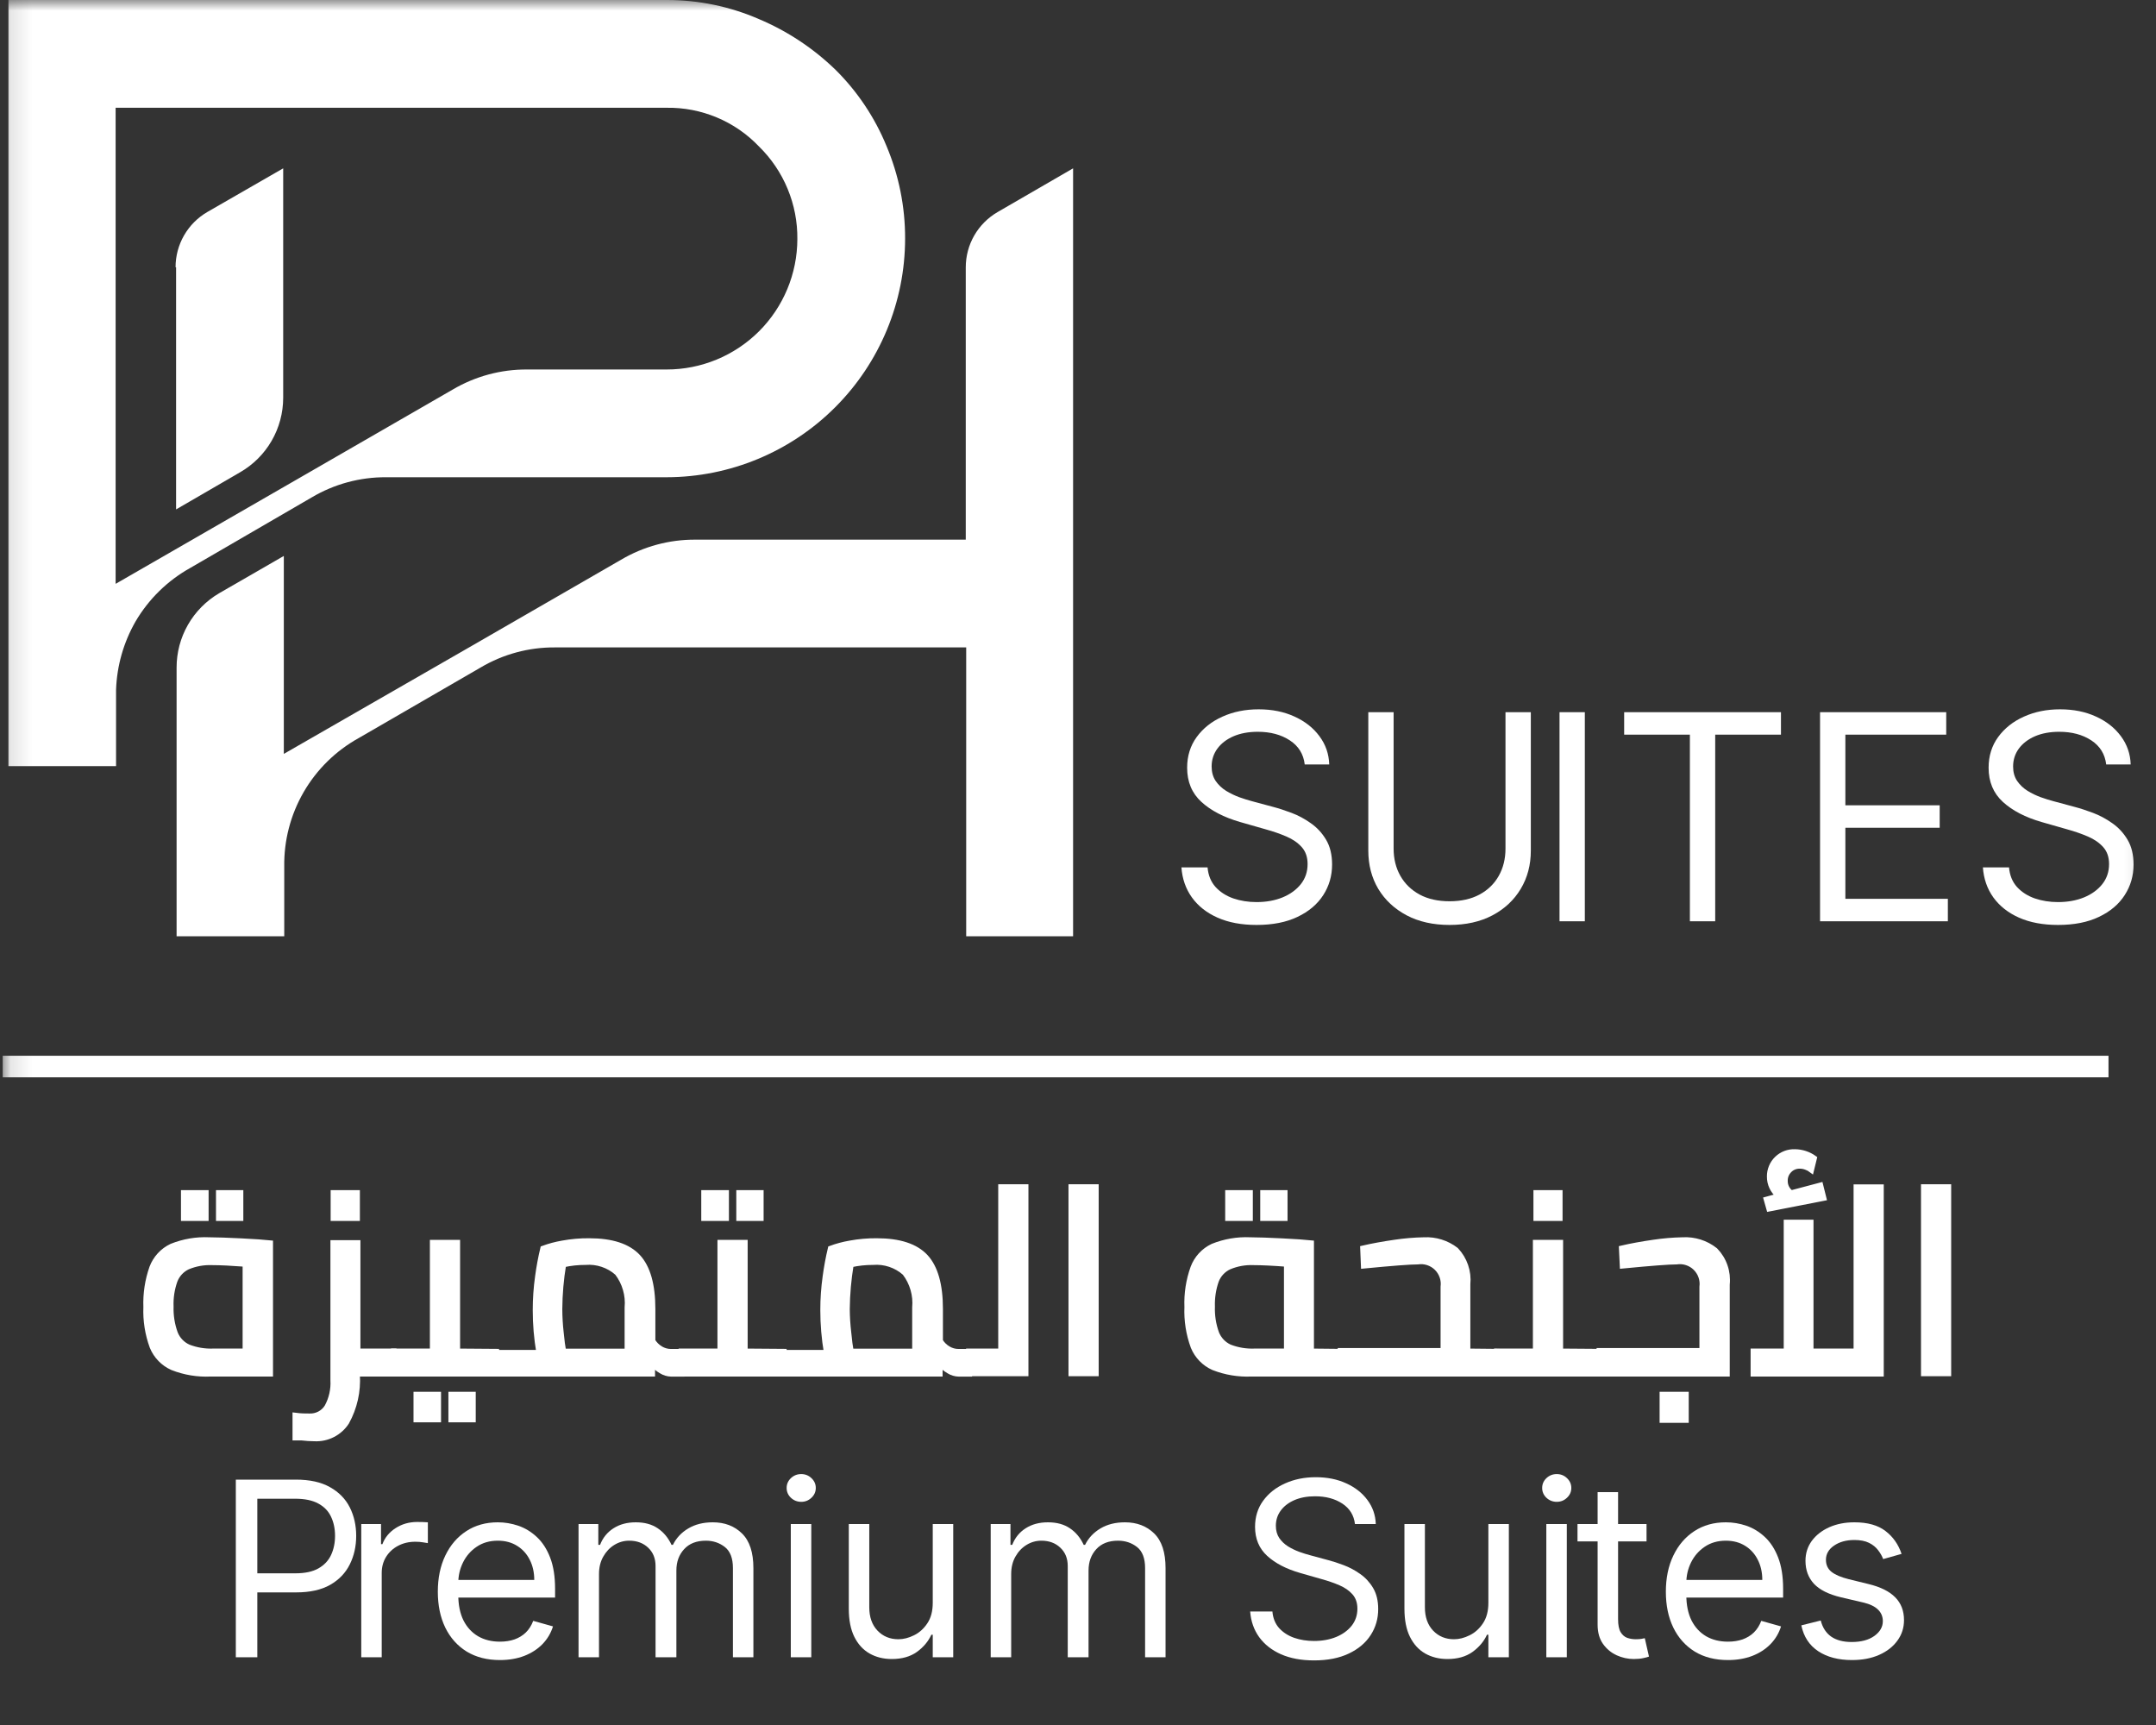 <svg width="100" height="80" viewBox="0 0 100 80" fill="none" xmlns="http://www.w3.org/2000/svg">
<rect x="0" y="0" width="100" height="80" fill="#333333" stroke="none"/>
<g clip-path="url(#clip0_1291_16603)">
<mask id="mask0_1291_16603" style="mask-type:luminance" maskUnits="userSpaceOnUse" x="0" y="0" width="100" height="80">
<path d="M99.876 0H0.123V80H99.876V0Z" fill="white"/>
</mask>
<g mask="url(#mask0_1291_16603)">
<path d="M60.516 35.453C60.46 34.973 60.23 34.601 59.825 34.336C59.421 34.071 58.926 33.938 58.339 33.938C57.91 33.938 57.534 34.008 57.212 34.146C56.893 34.285 56.643 34.476 56.464 34.719C56.287 34.962 56.198 35.239 56.198 35.548C56.198 35.807 56.26 36.029 56.383 36.215C56.51 36.398 56.67 36.552 56.866 36.675C57.062 36.795 57.267 36.894 57.482 36.973C57.696 37.049 57.894 37.11 58.073 37.158L59.058 37.423C59.311 37.489 59.592 37.581 59.901 37.697C60.214 37.814 60.512 37.974 60.796 38.176C61.083 38.375 61.32 38.63 61.506 38.943C61.693 39.255 61.785 39.639 61.785 40.093C61.785 40.617 61.648 41.091 61.374 41.514C61.102 41.937 60.705 42.273 60.181 42.522C59.66 42.772 59.026 42.896 58.282 42.896C57.587 42.896 56.986 42.784 56.478 42.56C55.973 42.336 55.575 42.024 55.285 41.623C54.997 41.222 54.835 40.756 54.797 40.226H56.009C56.041 40.592 56.164 40.895 56.379 41.135C56.596 41.372 56.871 41.548 57.202 41.665C57.537 41.779 57.897 41.836 58.282 41.836C58.73 41.836 59.133 41.763 59.489 41.618C59.846 41.47 60.128 41.264 60.337 41.002C60.545 40.737 60.649 40.428 60.649 40.074C60.649 39.752 60.559 39.49 60.379 39.288C60.199 39.086 59.963 38.922 59.669 38.796C59.376 38.67 59.058 38.559 58.717 38.465L57.524 38.124C56.767 37.906 56.167 37.595 55.725 37.191C55.283 36.787 55.062 36.258 55.062 35.605C55.062 35.062 55.209 34.588 55.503 34.184C55.799 33.777 56.197 33.461 56.696 33.237C57.197 33.01 57.758 32.896 58.377 32.896C59.001 32.896 59.557 33.008 60.043 33.233C60.529 33.453 60.914 33.757 61.198 34.142C61.486 34.527 61.637 34.964 61.653 35.453H60.516Z" fill="white"/>
<path d="M69.828 33.029H71.003V39.449C71.003 40.112 70.847 40.704 70.534 41.225C70.224 41.743 69.787 42.151 69.222 42.451C68.657 42.748 67.994 42.896 67.234 42.896C66.473 42.896 65.81 42.748 65.245 42.451C64.68 42.151 64.241 41.743 63.928 41.225C63.619 40.704 63.465 40.112 63.465 39.449V33.029H64.639V39.355C64.639 39.828 64.743 40.25 64.952 40.619C65.16 40.985 65.456 41.274 65.842 41.485C66.23 41.694 66.694 41.798 67.234 41.798C67.773 41.798 68.238 41.694 68.626 41.485C69.014 41.274 69.311 40.985 69.516 40.619C69.724 40.25 69.828 39.828 69.828 39.355V33.029Z" fill="white"/>
<path d="M73.508 33.029V42.726H72.334V33.029H73.508Z" fill="white"/>
<path d="M75.332 34.071V33.029H82.605V34.071H79.555V42.726H78.381V34.071H75.332Z" fill="white"/>
<path d="M84.418 42.726V33.029H90.27V34.071H85.592V37.347H89.967V38.389H85.592V41.684H90.346V42.726H84.418Z" fill="white"/>
<path d="M97.69 35.453C97.633 34.973 97.403 34.601 96.999 34.336C96.595 34.071 96.099 33.938 95.512 33.938C95.083 33.938 94.707 34.008 94.385 34.146C94.067 34.285 93.817 34.476 93.637 34.719C93.461 34.962 93.372 35.239 93.372 35.548C93.372 35.807 93.433 36.029 93.557 36.215C93.683 36.398 93.844 36.552 94.04 36.675C94.235 36.795 94.44 36.894 94.655 36.973C94.87 37.049 95.067 37.11 95.247 37.158L96.232 37.423C96.484 37.489 96.765 37.581 97.075 37.697C97.387 37.814 97.685 37.974 97.97 38.176C98.257 38.375 98.494 38.63 98.68 38.943C98.866 39.255 98.959 39.639 98.959 40.093C98.959 40.617 98.822 41.091 98.547 41.514C98.276 41.937 97.878 42.273 97.354 42.522C96.833 42.772 96.2 42.896 95.455 42.896C94.761 42.896 94.159 42.784 93.651 42.56C93.147 42.336 92.749 42.024 92.458 41.623C92.171 41.222 92.008 40.756 91.971 40.226H93.183C93.214 40.592 93.337 40.895 93.552 41.135C93.77 41.372 94.044 41.548 94.376 41.665C94.71 41.779 95.07 41.836 95.455 41.836C95.903 41.836 96.306 41.763 96.663 41.618C97.02 41.47 97.302 41.264 97.51 41.002C97.719 40.737 97.823 40.428 97.823 40.074C97.823 39.752 97.733 39.49 97.553 39.288C97.373 39.086 97.136 38.922 96.843 38.796C96.549 38.67 96.232 38.559 95.891 38.465L94.698 38.124C93.94 37.906 93.341 37.595 92.899 37.191C92.457 36.787 92.236 36.258 92.236 35.605C92.236 35.062 92.383 34.588 92.676 34.184C92.973 33.777 93.37 33.461 93.869 33.237C94.371 33.01 94.931 32.896 95.55 32.896C96.175 32.896 96.731 33.008 97.217 33.233C97.703 33.453 98.088 33.757 98.372 34.142C98.659 34.527 98.811 34.964 98.826 35.453H97.69Z" fill="white"/>
<path d="M9.693 57.506C10.048 57.506 10.542 57.521 11.174 57.551C11.797 57.585 12.251 57.62 12.532 57.649V63.714H9.772C9.172 63.741 8.573 63.642 8.014 63.422C7.591 63.235 7.256 62.892 7.08 62.464C6.862 61.874 6.763 61.246 6.789 60.617C6.765 59.996 6.86 59.375 7.071 58.79C7.233 58.355 7.559 58.001 7.979 57.803C8.528 57.581 9.117 57.48 9.708 57.506M7.94 60.588C7.923 61.009 7.987 61.43 8.127 61.827C8.241 62.114 8.46 62.345 8.74 62.474C9.111 62.618 9.508 62.684 9.905 62.667H11.387V58.622C10.745 58.573 10.231 58.548 9.851 58.548C9.462 58.532 9.074 58.601 8.715 58.751C8.441 58.88 8.228 59.11 8.118 59.393C7.983 59.776 7.921 60.181 7.935 60.588M8.522 55.319H9.55V56.494H8.522V55.319ZM10.142 55.319H11.159V56.494H10.142V55.319ZM18.261 63.714H16.587V63.788C16.635 64.551 16.463 65.312 16.093 65.98C15.934 66.226 15.714 66.425 15.454 66.558C15.194 66.692 14.903 66.755 14.611 66.741C14.408 66.739 14.206 66.726 14.004 66.701H13.713V65.679C13.979 65.704 14.206 65.714 14.369 65.714C14.533 65.722 14.695 65.686 14.839 65.609C14.984 65.533 15.104 65.419 15.189 65.279C15.397 64.904 15.495 64.478 15.471 64.049V57.639H16.607V62.667H18.28L18.261 63.714ZM15.461 55.319H16.562V56.514H15.461V55.319ZM23.021 62.681V63.714H18.261V62.681H20.063V57.625H21.214V62.667L23.021 62.681ZM19.303 64.686H20.33V65.852H19.303V64.686ZM20.927 64.686H21.945V65.852H20.927V64.686ZM31.599 62.681V63.714H31.105C30.943 63.709 30.784 63.661 30.646 63.575C30.485 63.484 30.344 63.361 30.231 63.215V63.709H23.021V62.677H24.997C24.884 62.024 24.828 61.364 24.829 60.701C24.828 60.184 24.865 59.668 24.937 59.156C24.995 58.716 25.076 58.279 25.179 57.847C25.472 57.738 25.775 57.657 26.083 57.605C26.492 57.529 26.907 57.493 27.323 57.496C28.374 57.496 29.125 57.743 29.584 58.237C30.043 58.731 30.266 59.536 30.266 60.652V62.133C30.357 62.279 30.48 62.403 30.626 62.494C30.775 62.585 30.946 62.633 31.12 62.632L31.599 62.681ZM25.955 60.706C25.953 61.069 25.971 61.432 26.009 61.793C26.043 62.153 26.083 62.444 26.122 62.662H29.085V60.632C29.138 60.056 28.972 59.481 28.621 59.022C28.421 58.843 28.186 58.708 27.931 58.623C27.677 58.538 27.407 58.506 27.14 58.528C26.796 58.527 26.453 58.563 26.117 58.637C26.004 59.319 25.945 60.009 25.94 60.701M36.345 62.677V63.714H31.599V62.681H33.401V57.625H34.552V62.667L36.345 62.677ZM32.651 55.319H33.683V56.494H32.651V55.319ZM34.276 55.319H35.293V56.494H34.276V55.319ZM44.937 62.667V63.714H44.444C44.281 63.709 44.123 63.661 43.984 63.575C43.823 63.484 43.682 63.361 43.569 63.215V63.709H36.359V62.677H38.335C38.222 62.024 38.166 61.364 38.167 60.701C38.167 60.184 38.203 59.668 38.276 59.156C38.333 58.716 38.414 58.279 38.518 57.847C38.81 57.738 39.113 57.657 39.421 57.605C39.83 57.529 40.245 57.493 40.661 57.496C41.713 57.496 42.463 57.743 42.922 58.237C43.382 58.731 43.604 59.536 43.604 60.652V62.133C43.694 62.281 43.818 62.404 43.964 62.494C44.113 62.585 44.284 62.633 44.458 62.632L44.937 62.667ZM39.293 60.691C39.291 61.054 39.309 61.417 39.347 61.778C39.382 62.138 39.421 62.43 39.461 62.647H42.424V60.617C42.476 60.041 42.311 59.467 41.959 59.007C41.759 58.829 41.524 58.693 41.27 58.608C41.015 58.523 40.746 58.491 40.478 58.514C40.136 58.512 39.795 58.549 39.461 58.622C39.347 59.305 39.288 59.995 39.283 60.686M47.565 55.027V63.714H44.927V62.681H46.409V55.052L47.565 55.027ZM49.673 55.027H50.824V63.714H49.673V55.027ZM62.152 62.642V63.714H58.048C57.448 63.741 56.849 63.642 56.29 63.422C55.867 63.235 55.533 62.892 55.357 62.464C55.139 61.874 55.04 61.246 55.066 60.617C55.042 59.996 55.136 59.376 55.342 58.79C55.506 58.356 55.832 58.002 56.251 57.803C56.801 57.581 57.392 57.48 57.984 57.506C58.34 57.506 58.834 57.521 59.466 57.551C60.088 57.585 60.537 57.62 60.824 57.649V62.667L62.152 62.642ZM56.226 60.563C56.209 60.984 56.273 61.405 56.414 61.803C56.525 62.09 56.745 62.322 57.026 62.449C57.395 62.593 57.791 62.659 58.187 62.642H59.668V58.597C59.021 58.548 58.513 58.523 58.132 58.523C57.744 58.507 57.356 58.576 56.996 58.726C56.722 58.855 56.508 59.085 56.399 59.368C56.262 59.751 56.2 60.157 56.216 60.563M56.952 55.319H57.984V56.494H56.952V55.319ZM58.577 55.319H59.594V56.494H58.577V55.319ZM69.416 62.667V63.714H62.162V62.681H66.937V59.718C66.959 59.559 66.942 59.396 66.889 59.243C66.836 59.09 66.749 58.952 66.633 58.839C66.517 58.725 66.378 58.641 66.224 58.592C66.07 58.542 65.907 58.529 65.747 58.553C65.392 58.553 64.557 58.617 63.239 58.746L63.204 57.931C63.639 57.827 64.132 57.738 64.685 57.659C65.133 57.592 65.586 57.554 66.038 57.546C66.572 57.519 67.097 57.684 67.52 58.01C67.719 58.22 67.871 58.47 67.964 58.743C68.058 59.017 68.092 59.307 68.063 59.595V62.706L69.416 62.667ZM74.182 62.667V63.714H69.416V62.681H71.224V57.625H72.374V62.667H74.182ZM71.248 55.319H72.35V56.514H71.248V55.319ZM78.043 57.521C78.577 57.493 79.103 57.658 79.525 57.985C79.727 58.193 79.881 58.443 79.976 58.717C80.07 58.991 80.104 59.282 80.073 59.57V63.714H74.147V62.681H78.918V59.718C78.938 59.559 78.922 59.397 78.869 59.244C78.817 59.092 78.73 58.954 78.615 58.841C78.5 58.728 78.361 58.644 78.207 58.593C78.054 58.543 77.892 58.529 77.732 58.553C77.377 58.553 76.542 58.617 75.224 58.746L75.189 57.931C75.624 57.827 76.113 57.738 76.671 57.659C77.117 57.592 77.567 57.554 78.019 57.546M77.076 64.711H78.177V65.901H77.076V64.711ZM87.214 55.091V63.714H81.288V62.681H82.858V56.706H84.009V62.681H86.118V55.052L87.214 55.091ZM84.562 55.615L82.029 56.109L81.91 55.674L82.488 55.516C82.348 55.408 82.236 55.267 82.162 55.106C82.089 54.952 82.052 54.783 82.053 54.612C82.051 54.464 82.079 54.317 82.135 54.179C82.192 54.042 82.274 53.917 82.379 53.812C82.489 53.7 82.622 53.611 82.768 53.553C82.915 53.494 83.071 53.466 83.229 53.472C83.551 53.475 83.865 53.576 84.127 53.763L83.994 54.306C83.926 54.256 83.851 54.216 83.772 54.188C83.674 54.146 83.567 54.124 83.461 54.123C83.315 54.121 83.173 54.166 83.054 54.251C82.936 54.336 82.848 54.457 82.803 54.596C82.758 54.734 82.76 54.883 82.806 55.022C82.852 55.16 82.941 55.279 83.061 55.363L84.419 55.002L84.562 55.615ZM89.204 55.091H90.355V63.714H89.229L89.204 55.091Z" fill="white"/>
<path d="M10.143 56.499H11.161V55.319H10.143V56.499ZM8.519 56.499H9.551V55.319H8.519V56.499ZM7.926 60.593C7.91 60.185 7.972 59.777 8.109 59.393C8.218 59.11 8.432 58.88 8.706 58.751C9.066 58.601 9.453 58.532 9.842 58.548C10.217 58.548 10.731 58.573 11.378 58.622V62.667H9.896C9.5 62.683 9.105 62.618 8.736 62.474C8.456 62.348 8.236 62.117 8.124 61.832C7.98 61.435 7.913 61.014 7.926 60.593ZM9.694 57.506C9.102 57.48 8.511 57.581 7.961 57.802C7.541 58.001 7.216 58.355 7.052 58.79C6.846 59.376 6.752 59.996 6.775 60.617C6.75 61.246 6.849 61.873 7.067 62.464C7.243 62.892 7.577 63.235 8 63.422C8.564 63.644 9.168 63.744 9.773 63.714H12.538V57.649C12.252 57.62 11.803 57.585 11.18 57.556C10.558 57.526 10.05 57.506 9.694 57.506Z" stroke="white" stroke-width="0.25" stroke-miterlimit="10"/>
<path d="M15.461 56.499H16.567V55.319H15.461V56.499ZM18.261 62.667H16.592V57.639H15.451V64.015C15.475 64.442 15.379 64.868 15.175 65.244C15.089 65.384 14.967 65.498 14.822 65.574C14.677 65.65 14.514 65.687 14.35 65.679C14.177 65.679 13.96 65.679 13.693 65.644V66.677H13.985C14.186 66.701 14.389 66.714 14.592 66.716C14.884 66.729 15.174 66.667 15.434 66.533C15.694 66.4 15.915 66.201 16.074 65.956C16.444 65.287 16.616 64.526 16.567 63.763V63.714H18.237L18.261 62.667Z" stroke="white" stroke-width="0.25" stroke-miterlimit="10"/>
<path d="M20.923 65.837H21.941V64.671H20.923V65.837ZM19.304 65.837H20.331V64.671H19.304V65.837ZM21.215 62.667V57.625H20.064V62.667H18.262V63.714H23.022V62.681L21.215 62.667Z" stroke="white" stroke-width="0.25" stroke-miterlimit="10"/>
<path d="M25.956 60.711C25.961 60.019 26.02 59.329 26.134 58.647C26.468 58.573 26.809 58.537 27.151 58.538C27.418 58.516 27.688 58.548 27.942 58.633C28.197 58.718 28.432 58.853 28.632 59.032C28.983 59.491 29.149 60.066 29.096 60.642V62.672H26.134C26.094 62.454 26.055 62.178 26.02 61.803C25.979 61.44 25.957 61.076 25.956 60.711ZM31.126 62.686C30.952 62.687 30.781 62.639 30.632 62.548C30.485 62.458 30.362 62.334 30.272 62.188V60.706C30.272 59.59 30.045 58.785 29.59 58.291C29.131 57.798 28.38 57.551 27.329 57.551C26.913 57.547 26.498 57.584 26.089 57.659C25.781 57.712 25.478 57.793 25.185 57.901C25.082 58.331 25.002 58.766 24.943 59.205C24.871 59.718 24.835 60.237 24.835 60.756C24.834 61.418 24.89 62.078 25.003 62.731H23.027V63.714H30.257V63.22C30.37 63.366 30.511 63.489 30.672 63.58C30.81 63.666 30.968 63.714 31.131 63.718H31.625V62.686H31.126Z" stroke="white" stroke-width="0.25" stroke-miterlimit="10"/>
<path d="M34.276 56.499H35.293V55.319H34.276V56.499ZM32.651 56.499H33.684V55.319H32.651V56.499ZM34.553 62.667V57.625H33.402V62.667H31.6V63.714H36.36V62.681L34.553 62.667Z" stroke="white" stroke-width="0.25" stroke-miterlimit="10"/>
<path d="M39.289 60.711C39.296 60.019 39.357 59.329 39.471 58.647C39.806 58.573 40.147 58.537 40.489 58.538C40.756 58.516 41.026 58.548 41.28 58.633C41.535 58.718 41.77 58.853 41.97 59.032C42.321 59.491 42.487 60.066 42.434 60.642V62.672H39.471C39.432 62.454 39.392 62.178 39.358 61.803C39.315 61.44 39.292 61.076 39.289 60.711ZM44.464 62.686C44.29 62.687 44.119 62.639 43.97 62.548C43.822 62.459 43.699 62.336 43.61 62.188V60.706C43.61 59.59 43.383 58.785 42.928 58.291C42.469 57.798 41.718 57.551 40.666 57.551C40.251 57.547 39.836 57.584 39.427 57.659C39.119 57.712 38.816 57.793 38.523 57.901C38.42 58.331 38.34 58.766 38.281 59.205C38.209 59.718 38.172 60.237 38.173 60.756C38.172 61.418 38.228 62.078 38.34 62.731H36.365V63.714H43.595V63.22C43.708 63.366 43.849 63.489 44.01 63.58C44.148 63.666 44.306 63.714 44.469 63.718H44.963V62.686H44.464Z" stroke="white" stroke-width="0.25" stroke-miterlimit="10"/>
<path d="M46.425 55.047V62.667H44.934V63.699H47.576V55.047H46.425Z" stroke="white" stroke-width="0.25" stroke-miterlimit="10"/>
<path d="M50.834 55.047H49.684V63.699H50.834V55.047Z" stroke="white" stroke-width="0.25" stroke-miterlimit="10"/>
<path d="M58.577 56.499H59.594V55.319H58.577V56.499ZM56.952 56.499H57.984V55.319H56.952V56.499ZM56.226 60.593C56.212 60.185 56.274 59.778 56.409 59.393C56.519 59.109 56.735 58.879 57.011 58.751C57.369 58.6 57.755 58.531 58.142 58.548C58.522 58.548 59.036 58.573 59.678 58.622V62.667H58.196C57.799 62.684 57.402 62.618 57.031 62.474C56.751 62.345 56.532 62.114 56.419 61.827C56.276 61.432 56.211 61.013 56.226 60.593ZM60.819 62.667V57.649C60.537 57.62 60.083 57.585 59.461 57.556C58.838 57.526 58.349 57.506 57.979 57.506C57.389 57.48 56.799 57.581 56.251 57.802C55.831 58.001 55.505 58.355 55.342 58.79C55.132 59.375 55.036 59.995 55.061 60.617C55.035 61.246 55.134 61.873 55.352 62.464C55.528 62.892 55.862 63.235 56.285 63.422C56.844 63.641 57.443 63.741 58.043 63.714H62.147V62.681L60.819 62.667Z" stroke="white" stroke-width="0.25" stroke-miterlimit="10"/>
<path d="M68.073 62.667V59.556C68.102 59.268 68.068 58.977 67.974 58.704C67.88 58.43 67.729 58.18 67.53 57.97C67.107 57.644 66.582 57.479 66.048 57.506C65.596 57.515 65.143 57.553 64.695 57.62C64.152 57.699 63.658 57.788 63.214 57.891L63.248 58.706C64.567 58.578 65.401 58.514 65.757 58.514C65.917 58.49 66.079 58.504 66.232 58.554C66.385 58.604 66.525 58.688 66.639 58.801C66.755 58.915 66.841 59.052 66.894 59.205C66.947 59.357 66.963 59.52 66.942 59.679V62.642H62.172V63.714H69.426V62.681L68.073 62.667Z" stroke="white" stroke-width="0.25" stroke-miterlimit="10"/>
<path d="M71.249 56.499H72.35V55.319H71.249V56.499ZM72.375 62.667V57.625H71.224V62.667H69.422V63.714H74.182V62.681L72.375 62.667Z" stroke="white" stroke-width="0.25" stroke-miterlimit="10"/>
<path d="M77.101 65.862H78.202V64.672H77.101V65.862ZM78.044 57.506C77.593 57.515 77.143 57.553 76.696 57.62C76.148 57.699 75.659 57.788 75.215 57.891L75.254 58.706C76.568 58.578 77.407 58.514 77.763 58.514C77.922 58.49 78.085 58.504 78.238 58.554C78.391 58.604 78.531 58.688 78.645 58.801C78.76 58.915 78.847 59.052 78.9 59.205C78.953 59.357 78.969 59.52 78.948 59.679V62.642H74.178V63.714H80.104V59.57C80.134 59.282 80.101 58.991 80.006 58.717C79.912 58.443 79.757 58.193 79.555 57.985C79.127 57.645 78.59 57.475 78.044 57.506Z" stroke="white" stroke-width="0.25" stroke-miterlimit="10"/>
<path d="M84.438 54.968L83.08 55.328C82.99 55.266 82.917 55.183 82.868 55.085C82.818 54.988 82.792 54.88 82.794 54.77C82.791 54.679 82.806 54.589 82.839 54.504C82.872 54.419 82.923 54.342 82.987 54.277C83.05 54.21 83.127 54.157 83.212 54.123C83.297 54.088 83.388 54.072 83.48 54.074C83.589 54.074 83.696 54.096 83.796 54.138C83.874 54.167 83.948 54.207 84.014 54.257L84.147 53.714C83.886 53.527 83.574 53.426 83.253 53.422C83.1 53.416 82.948 53.441 82.804 53.496C82.662 53.551 82.531 53.634 82.421 53.741C82.311 53.847 82.224 53.975 82.165 54.117C82.106 54.258 82.076 54.41 82.078 54.563C82.076 54.734 82.113 54.903 82.186 55.057C82.261 55.217 82.373 55.358 82.512 55.467L81.93 55.625L82.053 56.059L84.587 55.565L84.438 54.968ZM86.098 55.052V62.667H83.989V56.691H82.858V62.667H81.322V63.714H87.248V55.052H86.098Z" stroke="white" stroke-width="0.25" stroke-miterlimit="10"/>
<path d="M90.375 55.047H89.225V63.699H90.375V55.047Z" stroke="white" stroke-width="0.25" stroke-miterlimit="10"/>
<path d="M10.938 76.859V68.62H13.721C14.368 68.62 14.896 68.737 15.306 68.97C15.719 69.201 16.025 69.514 16.224 69.908C16.422 70.302 16.521 70.742 16.521 71.227C16.521 71.713 16.422 72.154 16.224 72.551C16.028 72.948 15.725 73.264 15.314 73.5C14.904 73.733 14.378 73.85 13.737 73.85H11.742V72.965H13.705C14.148 72.965 14.503 72.889 14.771 72.736C15.04 72.583 15.234 72.376 15.355 72.117C15.478 71.853 15.54 71.557 15.54 71.227C15.54 70.897 15.478 70.603 15.355 70.342C15.234 70.082 15.038 69.878 14.767 69.731C14.496 69.581 14.137 69.506 13.689 69.506H11.935V76.859H10.938Z" fill="white"/>
<path d="M16.756 76.859V70.68H17.673V71.613H17.737C17.85 71.308 18.054 71.06 18.349 70.869C18.644 70.679 18.977 70.584 19.347 70.584C19.416 70.584 19.503 70.585 19.608 70.588C19.713 70.59 19.792 70.594 19.845 70.6V71.565C19.813 71.557 19.739 71.545 19.624 71.529C19.512 71.51 19.392 71.501 19.266 71.501C18.966 71.501 18.698 71.564 18.462 71.69C18.228 71.813 18.043 71.985 17.906 72.205C17.772 72.422 17.705 72.67 17.705 72.949V76.859H16.756Z" fill="white"/>
<path d="M23.187 76.988C22.592 76.988 22.078 76.857 21.646 76.594C21.217 76.328 20.886 75.958 20.653 75.483C20.422 75.006 20.307 74.451 20.307 73.818C20.307 73.185 20.422 72.627 20.653 72.145C20.886 71.659 21.21 71.281 21.626 71.01C22.044 70.736 22.533 70.6 23.09 70.6C23.412 70.6 23.73 70.653 24.044 70.76C24.358 70.868 24.643 71.042 24.901 71.283C25.158 71.522 25.363 71.838 25.516 72.233C25.669 72.627 25.746 73.113 25.746 73.689V74.091H20.982V73.271H24.78C24.78 72.922 24.71 72.611 24.571 72.338C24.434 72.064 24.238 71.848 23.983 71.69C23.731 71.532 23.434 71.452 23.09 71.452C22.712 71.452 22.385 71.546 22.109 71.734C21.835 71.919 21.625 72.16 21.477 72.458C21.33 72.756 21.256 73.075 21.256 73.416V73.963C21.256 74.43 21.337 74.825 21.497 75.15C21.661 75.472 21.888 75.716 22.177 75.886C22.467 76.052 22.803 76.135 23.187 76.135C23.436 76.135 23.662 76.1 23.863 76.031C24.067 75.958 24.242 75.851 24.39 75.709C24.537 75.564 24.651 75.384 24.732 75.17L25.649 75.427C25.552 75.738 25.39 76.012 25.162 76.248C24.934 76.481 24.653 76.664 24.317 76.795C23.982 76.923 23.605 76.988 23.187 76.988Z" fill="white"/>
<path d="M26.834 76.859V70.68H27.751V71.645H27.832C27.96 71.316 28.168 71.06 28.455 70.877C28.742 70.692 29.087 70.6 29.489 70.6C29.897 70.6 30.236 70.692 30.507 70.877C30.78 71.06 30.994 71.316 31.146 71.645H31.211C31.369 71.326 31.606 71.073 31.923 70.885C32.239 70.695 32.619 70.6 33.061 70.6C33.614 70.6 34.066 70.773 34.417 71.118C34.768 71.462 34.944 71.997 34.944 72.724V76.859H33.995V72.724C33.995 72.268 33.87 71.942 33.621 71.746C33.371 71.551 33.078 71.452 32.74 71.452C32.305 71.452 31.968 71.584 31.73 71.847C31.491 72.107 31.372 72.436 31.372 72.837V76.859H30.406V72.627C30.406 72.276 30.292 71.993 30.064 71.778C29.836 71.561 29.543 71.452 29.183 71.452C28.937 71.452 28.706 71.518 28.491 71.65C28.279 71.781 28.108 71.963 27.977 72.197C27.848 72.427 27.783 72.694 27.783 72.998V76.859H26.834Z" fill="white"/>
<path d="M36.679 76.859V70.68H37.629V76.859H36.679ZM37.162 69.65C36.977 69.65 36.818 69.587 36.683 69.461C36.552 69.335 36.486 69.184 36.486 69.006C36.486 68.83 36.552 68.678 36.683 68.552C36.818 68.426 36.977 68.363 37.162 68.363C37.347 68.363 37.505 68.426 37.637 68.552C37.771 68.678 37.838 68.83 37.838 69.006C37.838 69.184 37.771 69.335 37.637 69.461C37.505 69.587 37.347 69.65 37.162 69.65Z" fill="white"/>
<path d="M43.263 74.333V70.68H44.213V76.859H43.263V75.813H43.199C43.054 76.127 42.829 76.394 42.523 76.614C42.217 76.831 41.831 76.94 41.364 76.94C40.978 76.94 40.635 76.855 40.335 76.686C40.034 76.515 39.798 76.257 39.627 75.914C39.455 75.568 39.369 75.132 39.369 74.606V70.68H40.319V74.542C40.319 74.993 40.445 75.352 40.697 75.62C40.952 75.888 41.276 76.023 41.67 76.023C41.906 76.023 42.146 75.962 42.39 75.841C42.637 75.721 42.844 75.536 43.01 75.287C43.179 75.037 43.263 74.719 43.263 74.333Z" fill="white"/>
<path d="M45.951 76.859V70.68H46.868V71.645H46.949C47.078 71.316 47.285 71.06 47.572 70.877C47.859 70.692 48.204 70.6 48.606 70.6C49.014 70.6 49.353 70.692 49.624 70.877C49.897 71.06 50.111 71.316 50.264 71.645H50.328C50.486 71.326 50.724 71.073 51.04 70.885C51.357 70.695 51.736 70.6 52.178 70.6C52.731 70.6 53.183 70.773 53.535 71.118C53.886 71.462 54.061 71.997 54.061 72.724V76.859H53.112V72.724C53.112 72.268 52.987 71.942 52.738 71.746C52.489 71.551 52.195 71.452 51.857 71.452C51.422 71.452 51.086 71.584 50.847 71.847C50.609 72.107 50.489 72.436 50.489 72.837V76.859H49.524V72.627C49.524 72.276 49.41 71.993 49.181 71.778C48.954 71.561 48.66 71.452 48.301 71.452C48.054 71.452 47.823 71.518 47.609 71.65C47.397 71.781 47.225 71.963 47.094 72.197C46.965 72.427 46.901 72.694 46.901 72.998V76.859H45.951Z" fill="white"/>
<path d="M62.846 70.68C62.798 70.273 62.602 69.956 62.259 69.731C61.916 69.506 61.495 69.393 60.996 69.393C60.631 69.393 60.312 69.452 60.038 69.57C59.767 69.688 59.555 69.85 59.403 70.057C59.252 70.263 59.177 70.498 59.177 70.76C59.177 70.981 59.23 71.169 59.334 71.328C59.442 71.484 59.578 71.613 59.744 71.718C59.911 71.82 60.085 71.904 60.267 71.971C60.45 72.036 60.617 72.088 60.77 72.128L61.607 72.354C61.822 72.41 62.06 72.488 62.323 72.587C62.589 72.686 62.842 72.822 63.084 72.993C63.328 73.162 63.529 73.379 63.687 73.645C63.845 73.911 63.924 74.237 63.924 74.623C63.924 75.068 63.808 75.47 63.575 75.83C63.344 76.189 63.006 76.475 62.561 76.686C62.118 76.898 61.58 77.004 60.947 77.004C60.357 77.004 59.847 76.909 59.414 76.719C58.985 76.528 58.648 76.263 58.401 75.922C58.157 75.581 58.019 75.186 57.986 74.735H59.017C59.043 75.046 59.148 75.304 59.33 75.508C59.515 75.709 59.748 75.859 60.03 75.958C60.314 76.055 60.62 76.103 60.947 76.103C61.328 76.103 61.67 76.041 61.973 75.918C62.276 75.792 62.516 75.618 62.694 75.395C62.87 75.17 62.959 74.907 62.959 74.606C62.959 74.333 62.882 74.11 62.73 73.939C62.577 73.767 62.376 73.628 62.126 73.52C61.877 73.413 61.607 73.319 61.318 73.239L60.304 72.949C59.66 72.764 59.15 72.5 58.775 72.157C58.4 71.813 58.212 71.364 58.212 70.809C58.212 70.348 58.337 69.945 58.586 69.602C58.838 69.256 59.176 68.988 59.6 68.798C60.026 68.605 60.502 68.508 61.028 68.508C61.559 68.508 62.031 68.603 62.444 68.794C62.857 68.981 63.184 69.239 63.425 69.566C63.669 69.893 63.798 70.264 63.812 70.68H62.846Z" fill="white"/>
<path d="M69.034 74.333V70.68H69.984V76.859H69.034V75.813H68.97C68.826 76.127 68.6 76.394 68.294 76.614C67.989 76.831 67.602 76.94 67.136 76.94C66.749 76.94 66.406 76.855 66.106 76.686C65.805 76.515 65.57 76.257 65.398 75.914C65.226 75.568 65.141 75.132 65.141 74.606V70.68H66.09V74.542C66.09 74.993 66.216 75.352 66.468 75.62C66.723 75.888 67.047 76.023 67.441 76.023C67.677 76.023 67.917 75.962 68.161 75.841C68.408 75.721 68.615 75.536 68.781 75.287C68.95 75.037 69.034 74.719 69.034 74.333Z" fill="white"/>
<path d="M71.722 76.859V70.68H72.672V76.859H71.722ZM72.205 69.65C72.02 69.65 71.861 69.587 71.726 69.461C71.595 69.335 71.529 69.184 71.529 69.006C71.529 68.83 71.595 68.678 71.726 68.552C71.861 68.426 72.02 68.363 72.205 68.363C72.39 68.363 72.549 68.426 72.68 68.552C72.814 68.678 72.881 68.83 72.881 69.006C72.881 69.184 72.814 69.335 72.68 69.461C72.549 69.587 72.39 69.65 72.205 69.65Z" fill="white"/>
<path d="M76.37 70.68V71.485H73.168V70.68H76.37ZM74.101 69.2H75.05V75.089C75.05 75.358 75.089 75.558 75.168 75.693C75.248 75.824 75.35 75.913 75.473 75.958C75.599 76.001 75.732 76.023 75.871 76.023C75.976 76.023 76.062 76.017 76.129 76.006C76.196 75.993 76.249 75.982 76.289 75.974L76.483 76.827C76.418 76.851 76.329 76.876 76.213 76.899C76.098 76.926 75.952 76.94 75.775 76.94C75.507 76.94 75.243 76.882 74.986 76.767C74.731 76.651 74.52 76.475 74.351 76.24C74.184 76.004 74.101 75.706 74.101 75.347V69.2Z" fill="white"/>
<path d="M80.146 76.988C79.551 76.988 79.037 76.857 78.605 76.594C78.176 76.328 77.845 75.958 77.612 75.483C77.381 75.006 77.266 74.451 77.266 73.818C77.266 73.185 77.381 72.627 77.612 72.145C77.845 71.659 78.169 71.281 78.585 71.01C79.003 70.736 79.492 70.6 80.049 70.6C80.371 70.6 80.689 70.653 81.003 70.76C81.317 70.868 81.602 71.042 81.86 71.283C82.117 71.522 82.322 71.838 82.475 72.233C82.628 72.627 82.705 73.113 82.705 73.689V74.091H77.942V73.271H81.739C81.739 72.922 81.67 72.611 81.53 72.338C81.393 72.064 81.198 71.848 80.943 71.69C80.69 71.532 80.392 71.452 80.049 71.452C79.672 71.452 79.344 71.546 79.068 71.734C78.794 71.919 78.584 72.16 78.436 72.458C78.289 72.756 78.215 73.075 78.215 73.416V73.963C78.215 74.43 78.296 74.825 78.456 75.15C78.62 75.472 78.847 75.716 79.136 75.886C79.426 76.052 79.762 76.135 80.146 76.135C80.395 76.135 80.621 76.1 80.822 76.031C81.026 75.958 81.201 75.851 81.349 75.709C81.496 75.564 81.61 75.384 81.691 75.17L82.608 75.427C82.512 75.738 82.349 76.012 82.121 76.248C81.893 76.481 81.612 76.664 81.276 76.795C80.941 76.923 80.564 76.988 80.146 76.988Z" fill="white"/>
<path d="M88.199 72.064L87.346 72.305C87.293 72.163 87.213 72.025 87.109 71.891C87.007 71.754 86.867 71.641 86.691 71.553C86.513 71.465 86.287 71.42 86.011 71.42C85.632 71.42 85.317 71.508 85.065 71.682C84.816 71.853 84.691 72.072 84.691 72.338C84.691 72.573 84.777 72.76 84.949 72.897C85.12 73.034 85.388 73.148 85.753 73.239L86.67 73.464C87.223 73.598 87.635 73.803 87.905 74.079C88.177 74.353 88.312 74.706 88.312 75.137C88.312 75.491 88.21 75.808 88.006 76.087C87.805 76.366 87.523 76.586 87.161 76.747C86.799 76.908 86.378 76.988 85.898 76.988C85.268 76.988 84.746 76.851 84.333 76.578C83.92 76.304 83.659 75.905 83.549 75.379L84.45 75.154C84.535 75.486 84.698 75.735 84.936 75.902C85.178 76.068 85.493 76.151 85.882 76.151C86.325 76.151 86.676 76.057 86.936 75.87C87.199 75.679 87.33 75.451 87.33 75.186C87.33 74.971 87.255 74.792 87.105 74.647C86.955 74.499 86.724 74.389 86.413 74.317L85.383 74.076C84.817 73.941 84.402 73.733 84.136 73.452C83.873 73.167 83.742 72.812 83.742 72.386C83.742 72.037 83.84 71.729 84.035 71.461C84.234 71.193 84.503 70.982 84.844 70.829C85.187 70.676 85.576 70.6 86.011 70.6C86.622 70.6 87.102 70.734 87.451 71.002C87.802 71.27 88.052 71.624 88.199 72.064Z" fill="white"/>
<path d="M46.275 9.832C45.825 10.092 45.45 10.467 45.19 10.917C44.93 11.368 44.794 11.88 44.794 12.4V25.027H32.261C31.045 25.019 29.85 25.342 28.804 25.96L21.757 30.025L13.164 34.963V25.783L10.167 27.511C9.564 27.864 9.064 28.369 8.717 28.976C8.37 29.582 8.189 30.269 8.191 30.968V43.422H13.184V40.202C13.164 38.986 13.475 37.788 14.084 36.735C14.693 35.683 15.577 34.816 16.641 34.227L22.29 30.958C23.336 30.338 24.531 30.015 25.747 30.025H44.814V43.422H49.772V7.807L46.275 9.832Z" fill="white"/>
<path d="M8.167 12.395V23.625L11.13 21.906C11.739 21.557 12.245 21.054 12.597 20.447C12.949 19.84 13.134 19.151 13.135 18.449V7.807L9.624 9.827C9.173 10.087 8.799 10.462 8.539 10.912C8.279 11.363 8.142 11.875 8.143 12.395" fill="white"/>
<path d="M14.46 23.067C15.506 22.447 16.701 22.124 17.916 22.133H30.919C33.852 22.129 36.664 20.962 38.738 18.887C40.812 16.813 41.978 14 41.981 11.067C41.985 9.591 41.691 8.13 41.117 6.77C40.575 5.449 39.774 4.25 38.761 3.244C37.734 2.246 36.53 1.447 35.21 0.889C33.857 0.299 32.395 -0.003 30.919 2.51609e-05H0.391V35.531H5.383V31.995C5.421 30.883 5.729 29.796 6.282 28.83C6.893 27.785 7.773 26.924 8.83 26.336L14.46 23.067ZM5.363 27.077V4.998H30.914C31.715 4.985 32.509 5.138 33.248 5.447C33.987 5.756 34.653 6.215 35.205 6.795C35.776 7.354 36.228 8.023 36.533 8.762C36.839 9.5 36.992 10.292 36.983 11.091C36.979 12.698 36.338 14.236 35.2 15.37C34.062 16.503 32.52 17.138 30.914 17.136H24.45C23.234 17.128 22.04 17.451 20.993 18.069L13.946 22.133L5.363 27.077Z" fill="white"/>
<path d="M0.123 49.462H97.797" stroke="white" stroke-miterlimit="10"/>
</g>
</g>
<defs>
<clipPath id="clip0_1291_16603">
<rect width="99.753" height="80" fill="white" transform="translate(0.123)"/>
</clipPath>
</defs>
</svg>
